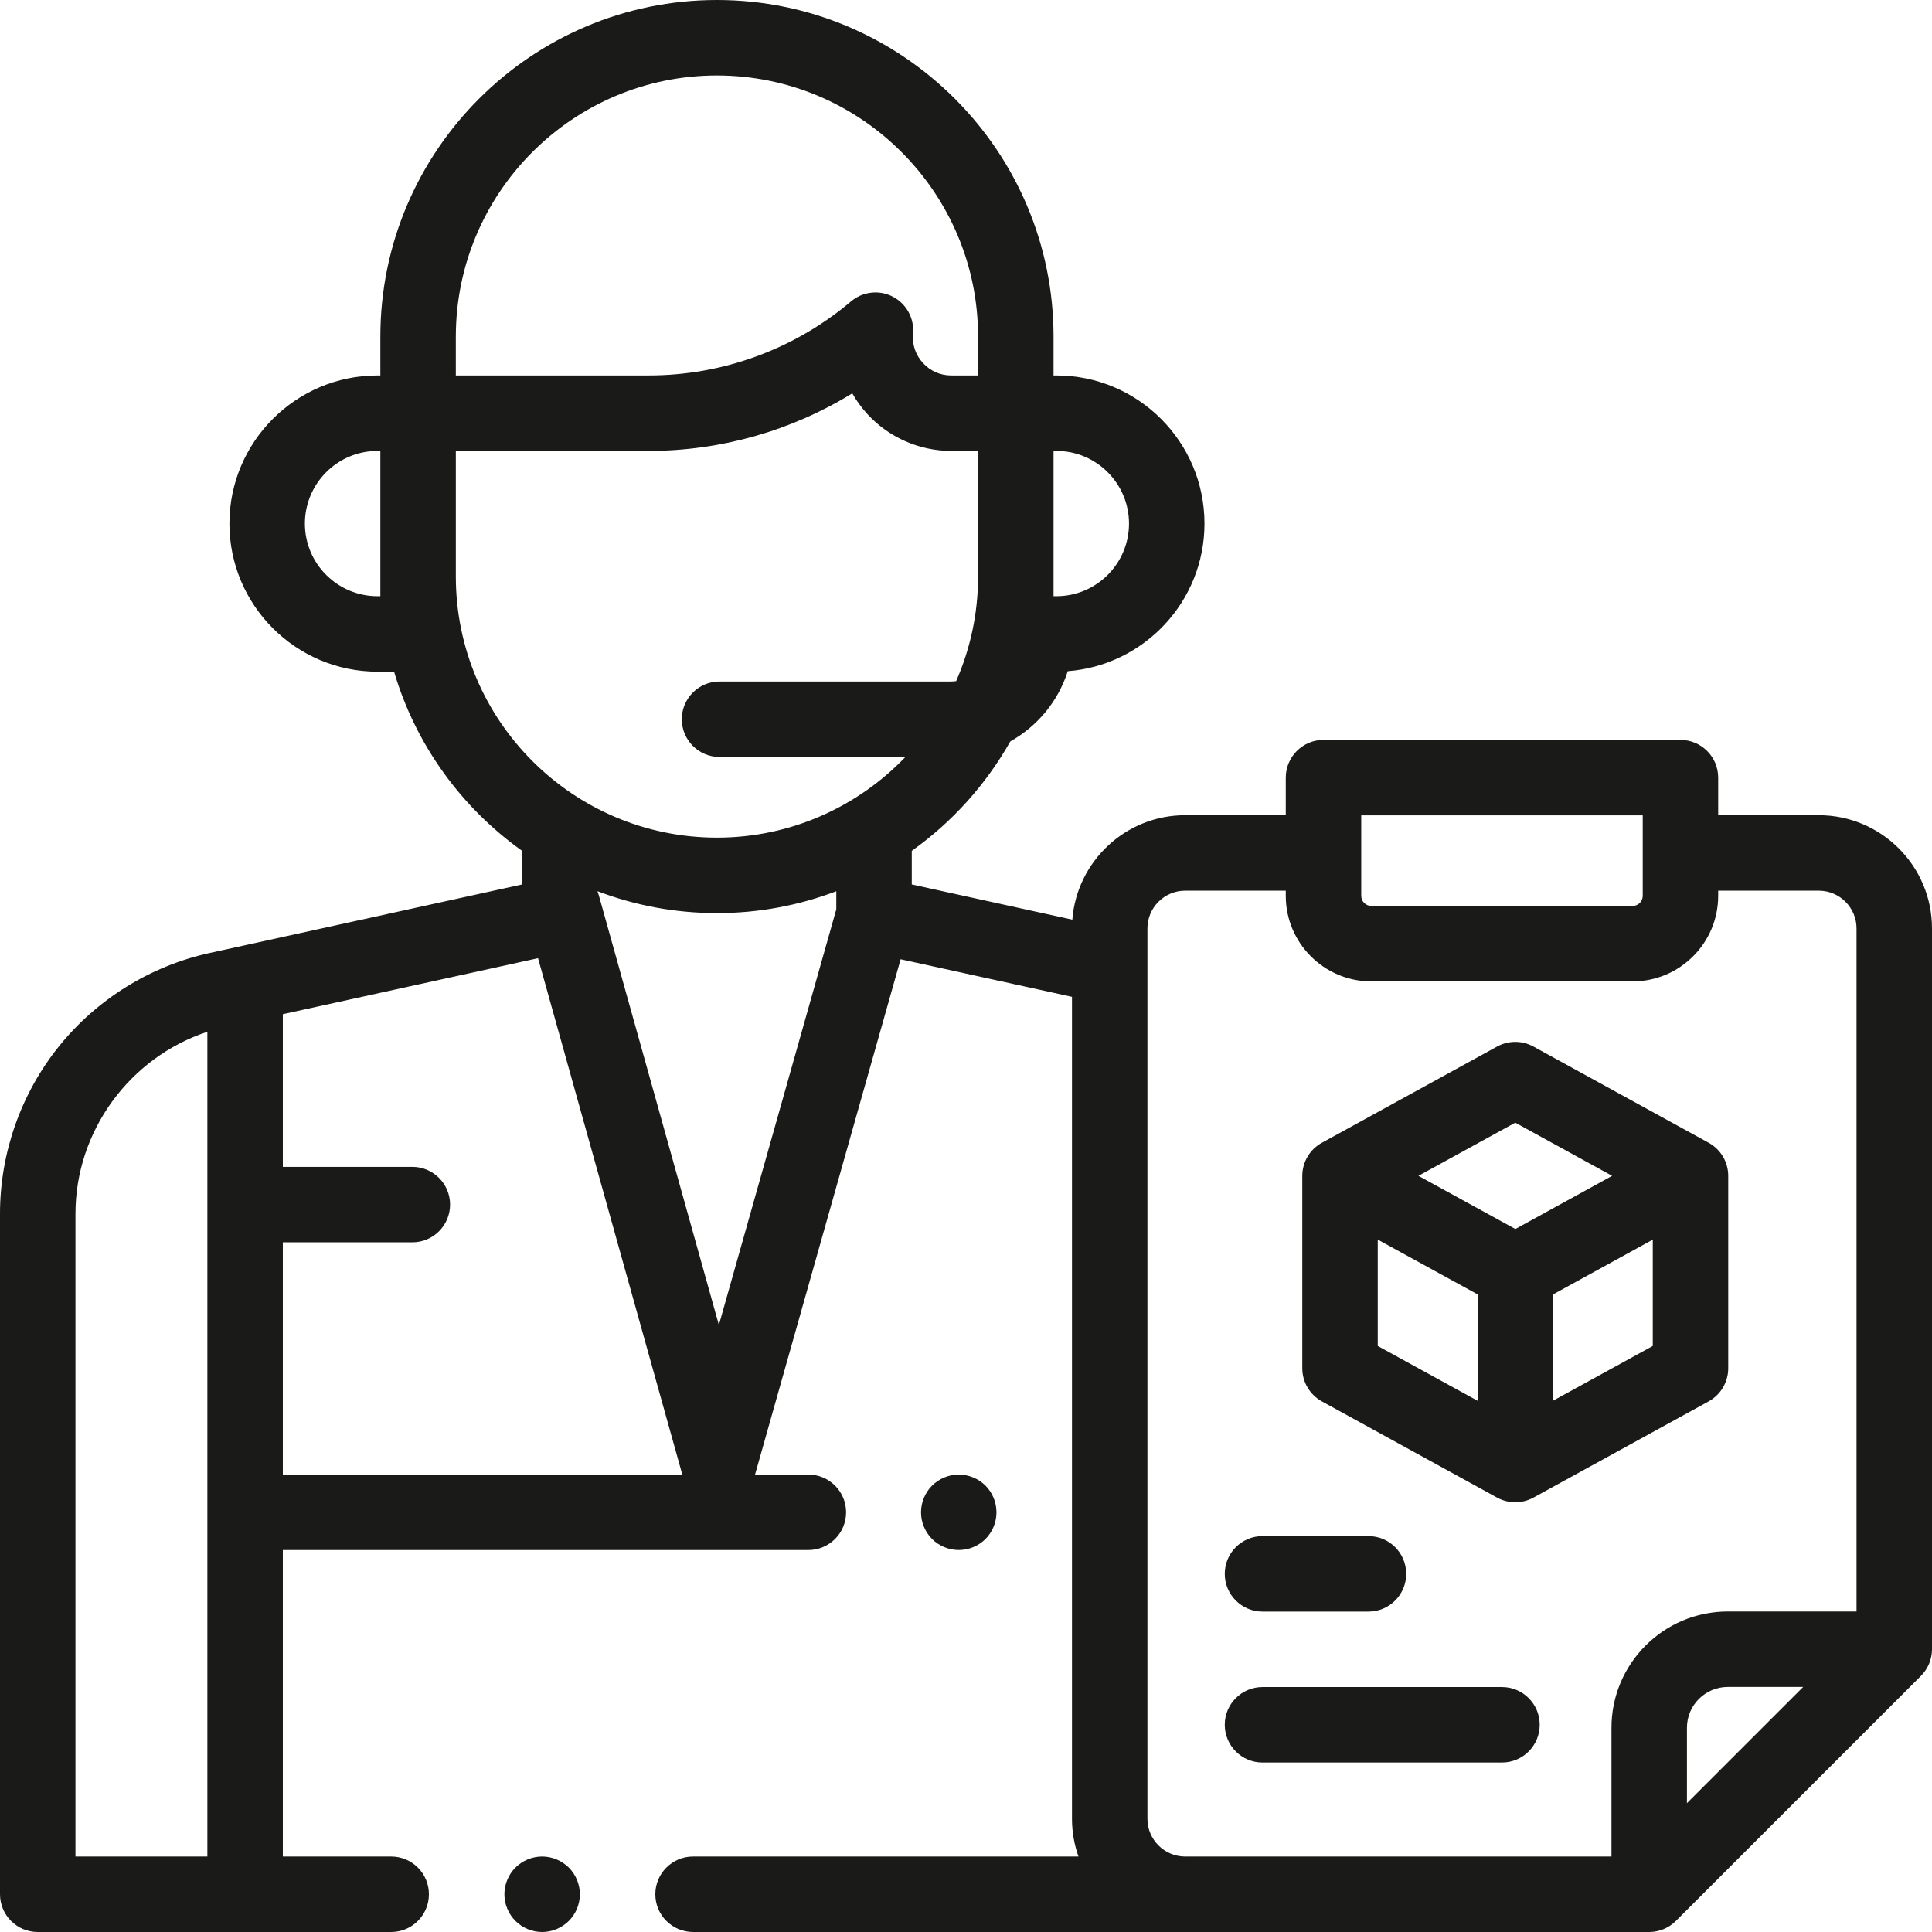 <svg width="128" height="128" viewBox="0 0 128 128" fill="none" xmlns="http://www.w3.org/2000/svg">
<g clip-path="url(#clip0_5_97)">
<path d="M65.29 101.963C65.755 101.495 66.019 100.853 66.019 100.195C66.019 99.535 65.755 98.89 65.29 98.425C64.822 97.96 64.18 97.695 63.52 97.695C62.862 97.695 62.218 97.96 61.753 98.425C61.287 98.89 61.02 99.535 61.02 100.195C61.02 100.853 61.287 101.495 61.753 101.963C62.218 102.428 62.862 102.692 63.52 102.692C64.18 102.692 64.822 102.428 65.29 101.963Z" fill="#1A1A18"/>
<path d="M120.5 54.01H113.834V51.52C113.834 50.141 112.715 49.02 111.334 49.02H87.686C86.306 49.02 85.186 50.141 85.186 51.52V54.01H78.52C74.58 54.01 71.343 57.065 71.045 60.93L60.407 58.597V56.372C63.08 54.469 65.315 51.99 66.936 49.12C68.73 48.117 70.108 46.458 70.742 44.468C75.801 44.081 79.8 39.845 79.8 34.688C79.8 29.276 75.398 24.875 69.987 24.875H69.8V22.3C69.8 10.004 59.797 0 47.5 0C35.203 0 25.2 10.004 25.2 22.3V24.875H25.013C19.602 24.875 15.2 29.276 15.2 34.688C15.2 40.099 19.602 44.5 25.013 44.5H26.108C27.538 49.345 30.571 53.508 34.593 56.372V58.597L13.891 63.138C9.968 63.998 6.421 66.195 3.903 69.325C1.387 72.454 0 76.39 0 80.406V125.5C0 126.881 1.119 128 2.5 128H25.917C27.298 128 28.417 126.881 28.417 125.5C28.417 124.119 27.298 123 25.917 123H18.739V102.693H53.556C54.937 102.693 56.056 101.574 56.056 100.193C56.056 98.814 54.937 97.693 53.556 97.693H50.024L59.669 63.553L71.022 66.043V120.5C71.022 121.377 71.174 122.218 71.451 123H45.917C44.536 123 43.417 124.119 43.417 125.5C43.417 126.881 44.536 128 45.917 128H109.264C109.927 128 110.563 127.736 111.032 127.268L127.268 111.032C127.736 110.563 128 109.928 128 109.265V61.51C128 57.374 124.636 54.01 120.5 54.01ZM90.186 54.02H108.835V59.353C108.835 59.722 108.535 60.02 108.167 60.02H90.855C90.486 60.02 90.186 59.722 90.186 59.353V54.02ZM39.593 59.047C42.052 59.982 44.717 60.496 47.5 60.496C50.283 60.496 52.948 59.982 55.407 59.047V60.245L47.628 87.785L39.672 59.312C39.649 59.231 39.623 59.152 39.593 59.075V59.047ZM74.8 34.688C74.8 37.341 72.642 39.5 69.987 39.5H69.8V29.875H69.987C72.642 29.875 74.8 32.034 74.8 34.688ZM30.2 22.3C30.2 12.761 37.961 5 47.5 5C57.039 5 64.8 12.761 64.8 22.3V24.875H63.023C62.299 24.875 61.632 24.581 61.145 24.047C60.657 23.513 60.425 22.821 60.49 22.102C60.581 21.091 60.054 20.125 59.153 19.657C58.789 19.468 58.394 19.375 58.001 19.375C57.421 19.375 56.847 19.576 56.385 19.967C52.645 23.132 47.886 24.875 42.985 24.875H30.199V22.3H30.2ZM25.2 39.5H25.013C22.358 39.5 20.2 37.341 20.2 34.688C20.2 32.034 22.358 29.875 25.013 29.875H25.2V39.5ZM30.2 38.196V29.875H42.985C47.764 29.875 52.434 28.539 56.467 26.061C56.742 26.546 57.071 27.002 57.452 27.419C58.878 28.98 60.908 29.875 63.023 29.875H64.8V38.196C64.8 40.66 64.279 43.003 63.347 45.126C63.225 45.141 63.101 45.15 62.975 45.15H47.671C46.29 45.15 45.171 46.27 45.171 47.65C45.171 49.03 46.29 50.15 47.671 50.15H59.987C56.837 53.44 52.405 55.496 47.5 55.496C37.961 55.496 30.2 47.735 30.2 38.196ZM5 123V80.406C5 74.923 8.608 70.046 13.739 68.358V123H5ZM18.739 97.693V82.307H27.319C28.7 82.307 29.819 81.188 29.819 79.807C29.819 78.427 28.7 77.307 27.319 77.307H18.739V67.192L35.647 63.483L45.204 97.693H18.739ZM78.52 123C77.143 123 76.02 121.879 76.02 120.5V61.51C76.02 60.131 77.143 59.01 78.52 59.01H85.186V59.353C85.186 62.478 87.728 65.02 90.853 65.02H108.166C111.291 65.02 113.834 62.478 113.834 59.353V59.01H120.5C121.879 59.01 123 60.131 123 61.51V106.765H114.467C110.22 106.765 106.764 110.22 106.764 114.468V123H78.52ZM119.464 111.765L111.764 119.465V114.467C111.764 112.977 112.977 111.764 114.467 111.764H119.464V111.765Z" fill="#1A1A18"/>
<path d="M87.577 92.845L99.186 99.22C99.561 99.425 99.976 99.527 100.391 99.527C100.805 99.527 101.219 99.425 101.594 99.22L113.203 92.845C114.003 92.405 114.5 91.565 114.5 90.652V77.902C114.5 76.99 114.003 76.15 113.203 75.711L101.594 69.336C100.845 68.925 99.936 68.925 99.186 69.336L87.577 75.712C86.777 76.151 86.28 76.994 86.28 77.907V90.652C86.28 91.565 86.777 92.405 87.577 92.845ZM91.28 82.127L97.897 85.758V92.807L91.28 89.174V82.127ZM102.897 92.799V85.757L109.5 82.129V89.174L102.897 92.799ZM100.391 74.38L106.807 77.903L100.396 81.426L93.975 77.902L100.391 74.38Z" fill="#1A1A18"/>
<path d="M83.644 116.771H99.51C100.891 116.771 102.01 115.652 102.01 114.271C102.01 112.891 100.891 111.771 99.51 111.771H83.644C82.264 111.771 81.144 112.891 81.144 114.271C81.144 115.652 82.264 116.771 83.644 116.771Z" fill="#1A1A18"/>
<path d="M83.644 106.771H90.665C92.046 106.771 93.165 105.652 93.165 104.271C93.165 102.891 92.046 101.771 90.665 101.771H83.644C82.264 101.771 81.144 102.891 81.144 104.271C81.144 105.652 82.264 106.771 83.644 106.771Z" fill="#1A1A18"/>
<path d="M35.918 123C35.258 123 34.615 123.268 34.15 123.732C33.683 124.197 33.418 124.843 33.418 125.5C33.418 126.157 33.683 126.803 34.15 127.268C34.615 127.732 35.258 128 35.918 128C36.575 128 37.22 127.732 37.685 127.268C38.15 126.803 38.418 126.157 38.418 125.5C38.418 124.843 38.15 124.197 37.685 123.732C37.218 123.268 36.575 123 35.918 123Z" fill="#1A1A18"/>
</g>
<defs>
<clipPath id="clip0_5_97">
<rect width="128" height="128" fill="white"/>
</clipPath>
</defs>
</svg>
